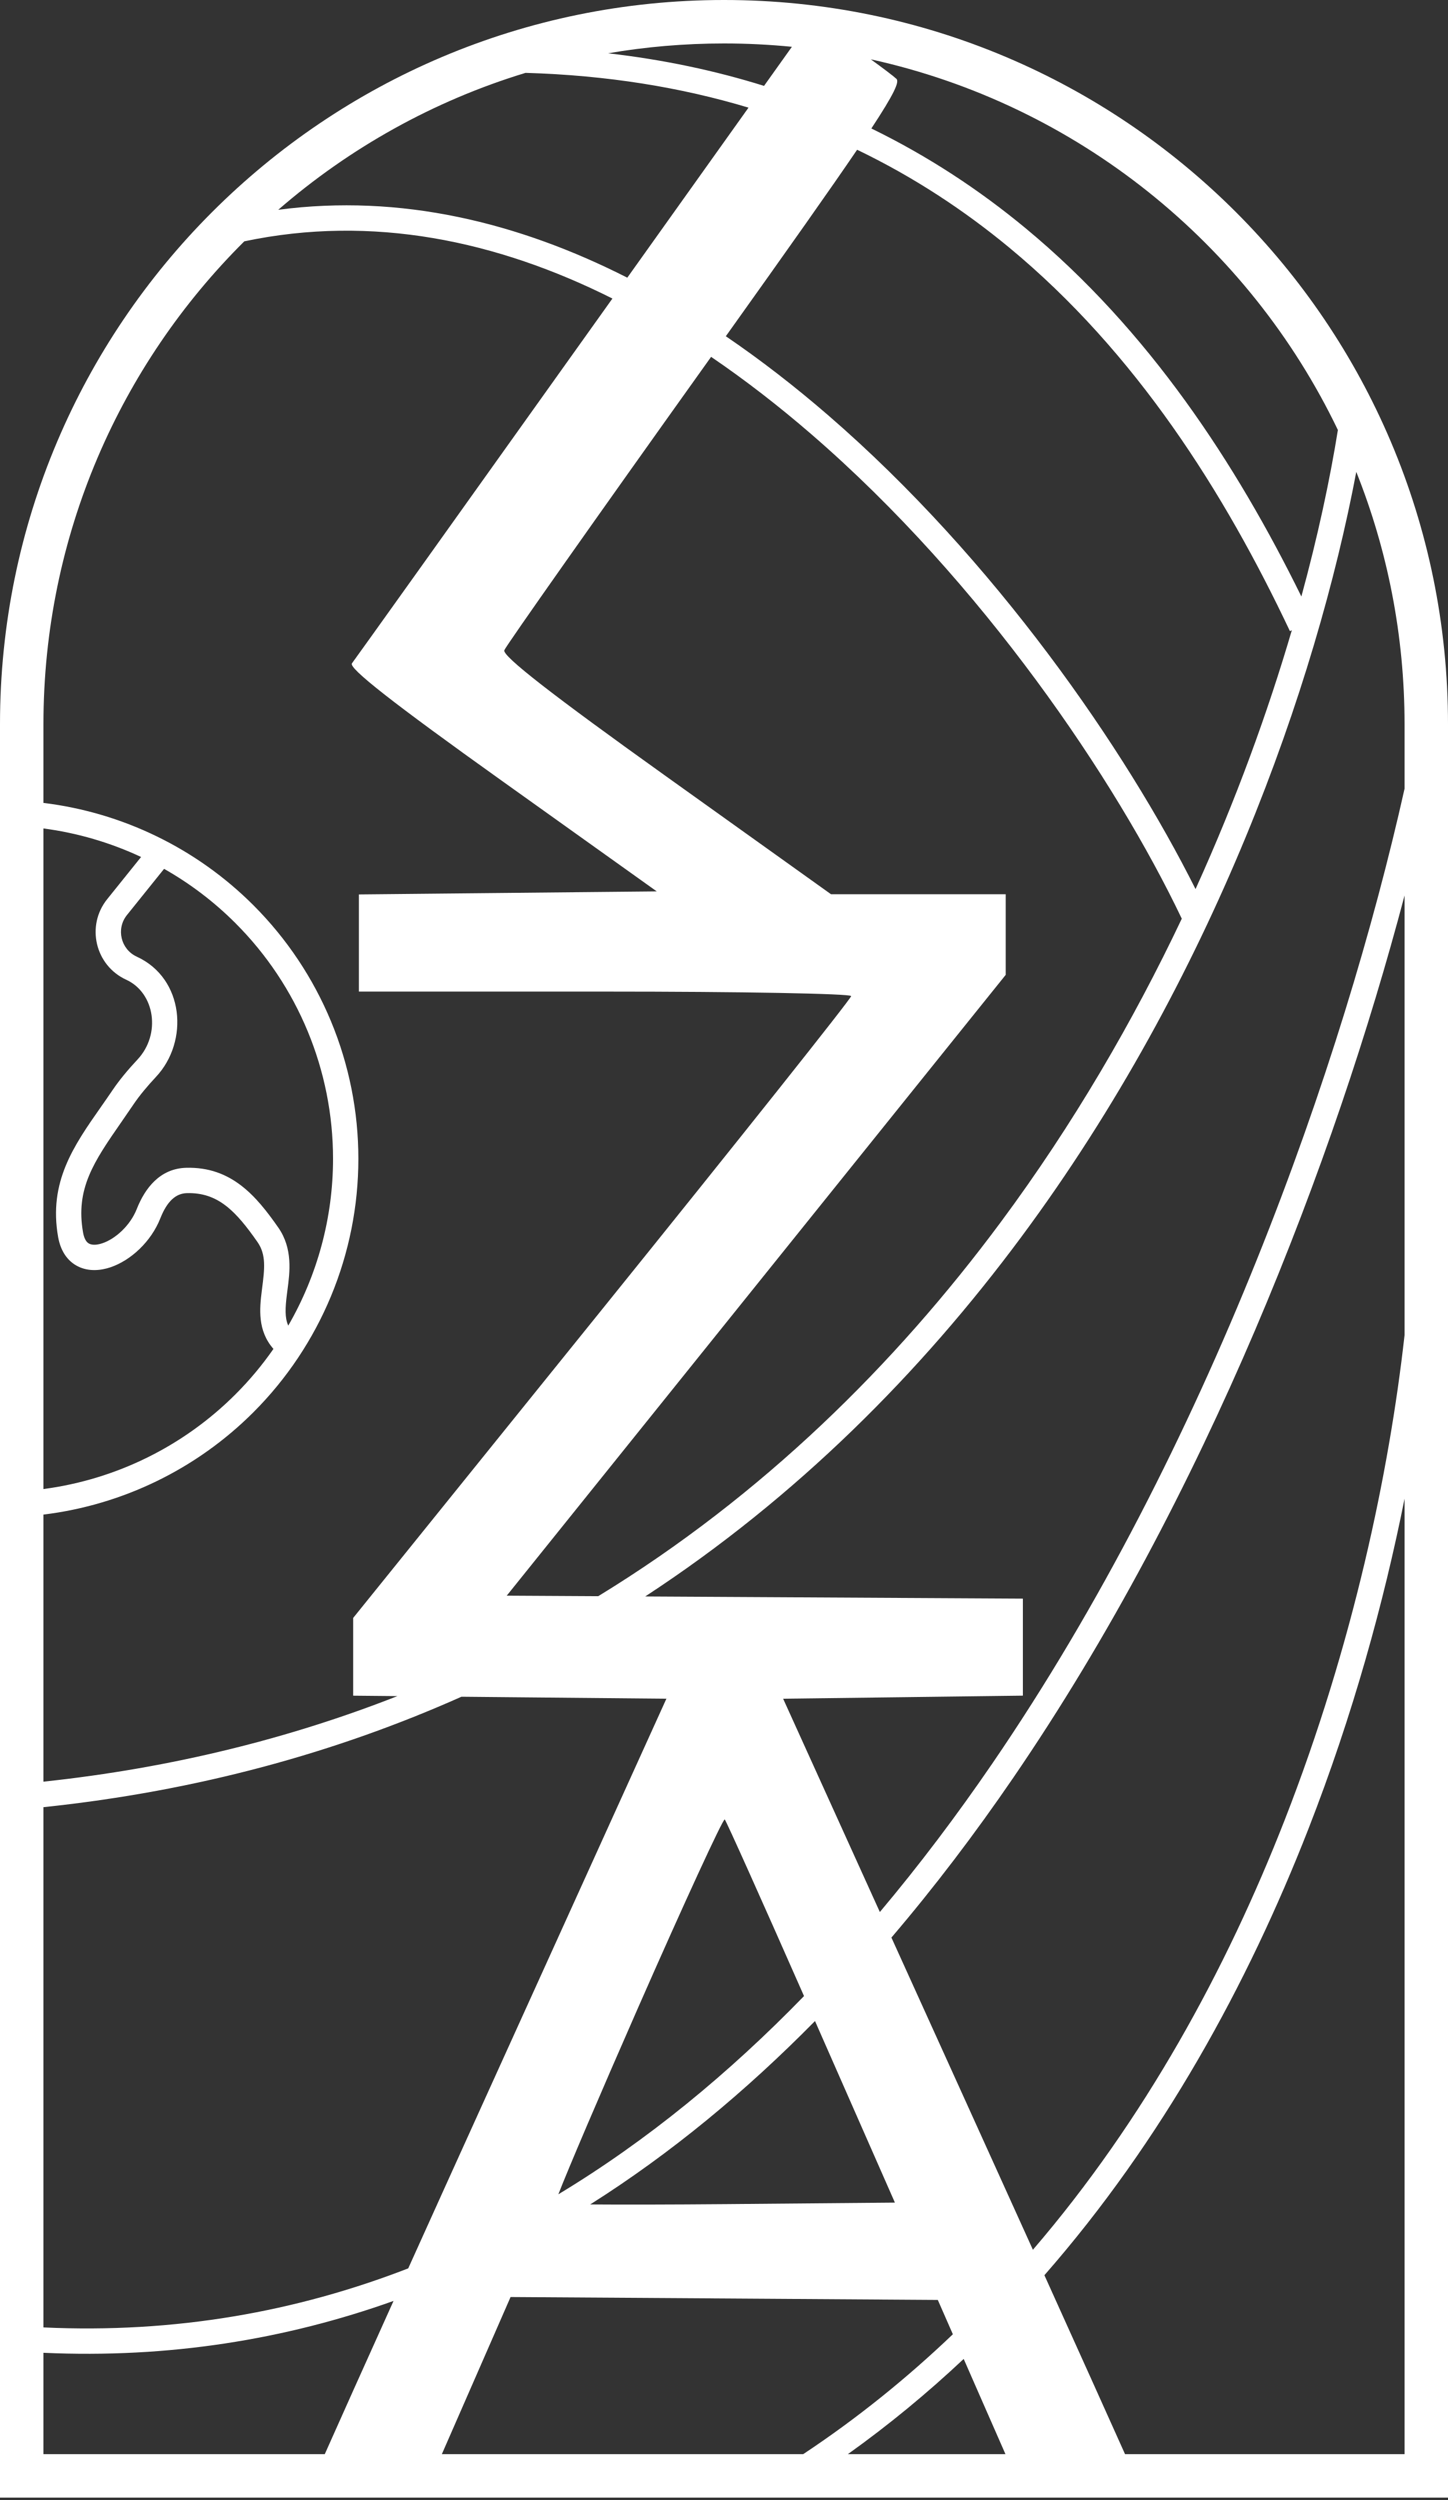 <?xml version="1.0" encoding="UTF-8"?> <svg xmlns="http://www.w3.org/2000/svg" width="73" height="126" viewBox="0 0 73 126" fill="none"><rect x="0" y="0" width="73" height="126" fill="#333333" stroke="none"/> <path fill-rule="evenodd" clip-rule="evenodd" d="M70.81 123.688V75.532C69.769 80.742 68.201 86.453 65.953 92.201C62.907 99.992 58.603 107.873 52.653 114.669C54.415 118.568 55.85 121.75 56.718 123.688H70.81ZM50.69 123.688L49.463 120.893L48.584 118.888C46.768 120.595 44.824 122.203 42.744 123.688H50.69ZM52.073 113.387C50.989 110.992 49.8 108.367 48.554 105.62L44.94 97.652C47.115 95.105 49.158 92.409 51.073 89.612C60.818 75.379 67.287 58.469 70.81 45.131V67.291C70.036 74.193 68.21 82.919 64.763 91.736C61.821 99.26 57.706 106.83 52.073 113.387ZM40.534 100.6C38.375 95.703 36.611 91.772 36.538 91.699C36.462 91.623 34.483 95.92 32.141 101.249C30.233 105.592 28.64 109.325 28.149 110.591C32.632 107.888 36.757 104.488 40.534 100.6ZM41.088 101.858C37.61 105.389 33.835 108.525 29.755 111.102C31.336 111.115 33.832 111.111 36.611 111.086L45.116 111.009L41.088 101.858ZM20.581 114.324C14.943 116.51 8.819 117.611 2.19 117.3V91.08C10.011 90.259 17.014 88.302 23.264 85.514L25.701 85.538L33.596 85.614L24.563 105.526C23.137 108.67 21.784 111.658 20.581 114.324ZM32.528 80.46L38.557 80.495L51.568 80.57V83.014V85.459L45.524 85.537L39.481 85.614L44.357 96.365C46.353 93.993 48.24 91.489 50.019 88.891C60.942 72.937 67.724 53.543 70.81 39.75V36.5C70.81 32.007 69.946 27.715 68.376 23.782C66.35 34.502 61.155 49.318 51.474 62.362C46.437 69.148 40.183 75.459 32.528 80.46ZM30.159 80.447L25.547 80.42L38.124 64.776L50.702 49.132V47.101V45.069H46.299H41.895L33.581 39.126C27.826 35.013 25.315 33.057 25.424 32.772C25.511 32.546 30.085 26.057 35.588 18.352C35.676 18.229 35.764 18.107 35.85 17.985C37.592 19.17 39.279 20.481 40.903 21.884C49.546 29.353 56.256 39.333 59.579 46.301C57.141 51.44 54.122 56.651 50.448 61.601C45.128 68.769 38.441 75.384 30.159 80.447ZM30.875 15.046L29.479 17.003C23.168 25.853 17.887 33.246 17.743 33.432C17.56 33.669 19.817 35.437 25.296 39.348L33.109 44.925L25.601 45.002L18.093 45.079V47.527V49.975H30.502C37.327 49.975 42.911 50.078 42.911 50.203C42.911 50.328 37.262 57.43 30.358 65.986L17.805 81.543V83.502V85.461L20.034 85.483C14.639 87.601 8.704 89.099 2.19 89.795V76.334C6.175 75.848 9.908 74.044 12.776 71.176C16.164 67.787 18.067 63.192 18.067 58.4C18.067 53.608 16.164 49.013 12.776 45.624C9.908 42.756 6.175 40.952 2.19 40.466V36.5C2.19 26.987 6.062 18.378 12.316 12.163C18.773 10.802 25.056 12.128 30.875 15.046ZM36.592 16.946C38.375 18.159 40.093 19.496 41.738 20.917C50.152 28.189 56.749 37.774 60.272 44.809C62.317 40.305 63.919 35.881 65.127 31.764L65.031 31.809C61.722 24.811 57.277 17.772 50.887 12.484C48.595 10.588 46.05 8.914 43.211 7.547C41.889 9.492 39.796 12.455 36.592 16.946ZM37.736 5.425L31.625 13.995C26.141 11.21 20.195 9.756 14.027 10.574C17.61 7.465 21.843 5.088 26.495 3.672C30.626 3.792 34.357 4.409 37.736 5.425ZM43.929 6.475C46.795 7.872 49.374 9.574 51.701 11.5C57.92 16.646 62.316 23.369 65.608 30.064C66.432 27.045 67.039 24.216 67.449 21.672C62.948 12.294 54.31 5.279 43.901 2.99C44.534 3.45 45.043 3.835 45.19 3.971C45.35 4.118 45.101 4.694 43.929 6.475ZM39.923 2.359L38.518 4.329C36.079 3.566 33.462 3.007 30.654 2.686C32.553 2.36 34.507 2.19 36.5 2.19C37.655 2.19 38.797 2.247 39.923 2.359ZM19.84 115.965C18.342 119.286 17.129 121.987 16.373 123.688H2.19V118.579C8.527 118.868 14.405 117.904 19.84 115.965ZM22.275 123.688L23.562 120.747L25.74 115.768L36.51 115.841L47.279 115.915L48.038 117.645C45.739 119.841 43.229 121.873 40.492 123.688H22.275ZM7.113 43.191C5.562 42.466 3.902 41.978 2.19 41.753V75.047C5.835 74.567 9.244 72.9 11.872 70.272C12.582 69.563 13.221 68.797 13.786 67.984C12.97 67.06 13.088 65.936 13.197 65.067L13.211 64.958C13.338 63.956 13.429 63.239 12.981 62.598C11.882 61.024 10.981 60.089 9.417 60.133C8.868 60.149 8.427 60.532 8.084 61.4C7.617 62.583 6.59 63.526 5.57 63.87C5.056 64.043 4.465 64.088 3.939 63.83C3.387 63.559 3.05 63.026 2.93 62.343C2.44 59.571 3.718 57.745 5.088 55.79C5.283 55.51 5.481 55.228 5.676 54.94C6.025 54.422 6.467 53.897 6.932 53.4C8.131 52.12 7.808 50.039 6.364 49.378C4.798 48.66 4.325 46.659 5.405 45.316L7.113 43.191ZM16.79 58.4C16.79 61.379 15.998 64.276 14.532 66.81C14.352 66.409 14.378 65.913 14.465 65.227C14.473 65.159 14.482 65.09 14.492 65.018L14.492 65.017C14.61 64.127 14.77 62.928 14.029 61.867C12.921 60.281 11.669 58.792 9.381 58.856C8.06 58.894 7.307 59.889 6.896 60.931C6.562 61.776 5.813 62.44 5.162 62.659C4.841 62.768 4.623 62.743 4.502 62.683C4.406 62.636 4.257 62.512 4.188 62.121C3.795 59.9 4.745 58.531 6.12 56.549C6.317 56.265 6.522 55.968 6.734 55.655C7.033 55.213 7.426 54.742 7.865 54.273C9.544 52.48 9.281 49.309 6.897 48.216C6.087 47.845 5.842 46.811 6.401 46.116L8.272 43.789C9.579 44.529 10.792 45.447 11.872 46.528C15.021 49.676 16.79 53.947 16.79 58.4ZM0 36.5V58.4V75.19V76.468V123.688V125.878H2.19H70.81H73V123.688V36.5C73 16.342 56.658 0 36.5 0C16.342 0 0 16.342 0 36.5Z" fill="white"></path> </svg> 